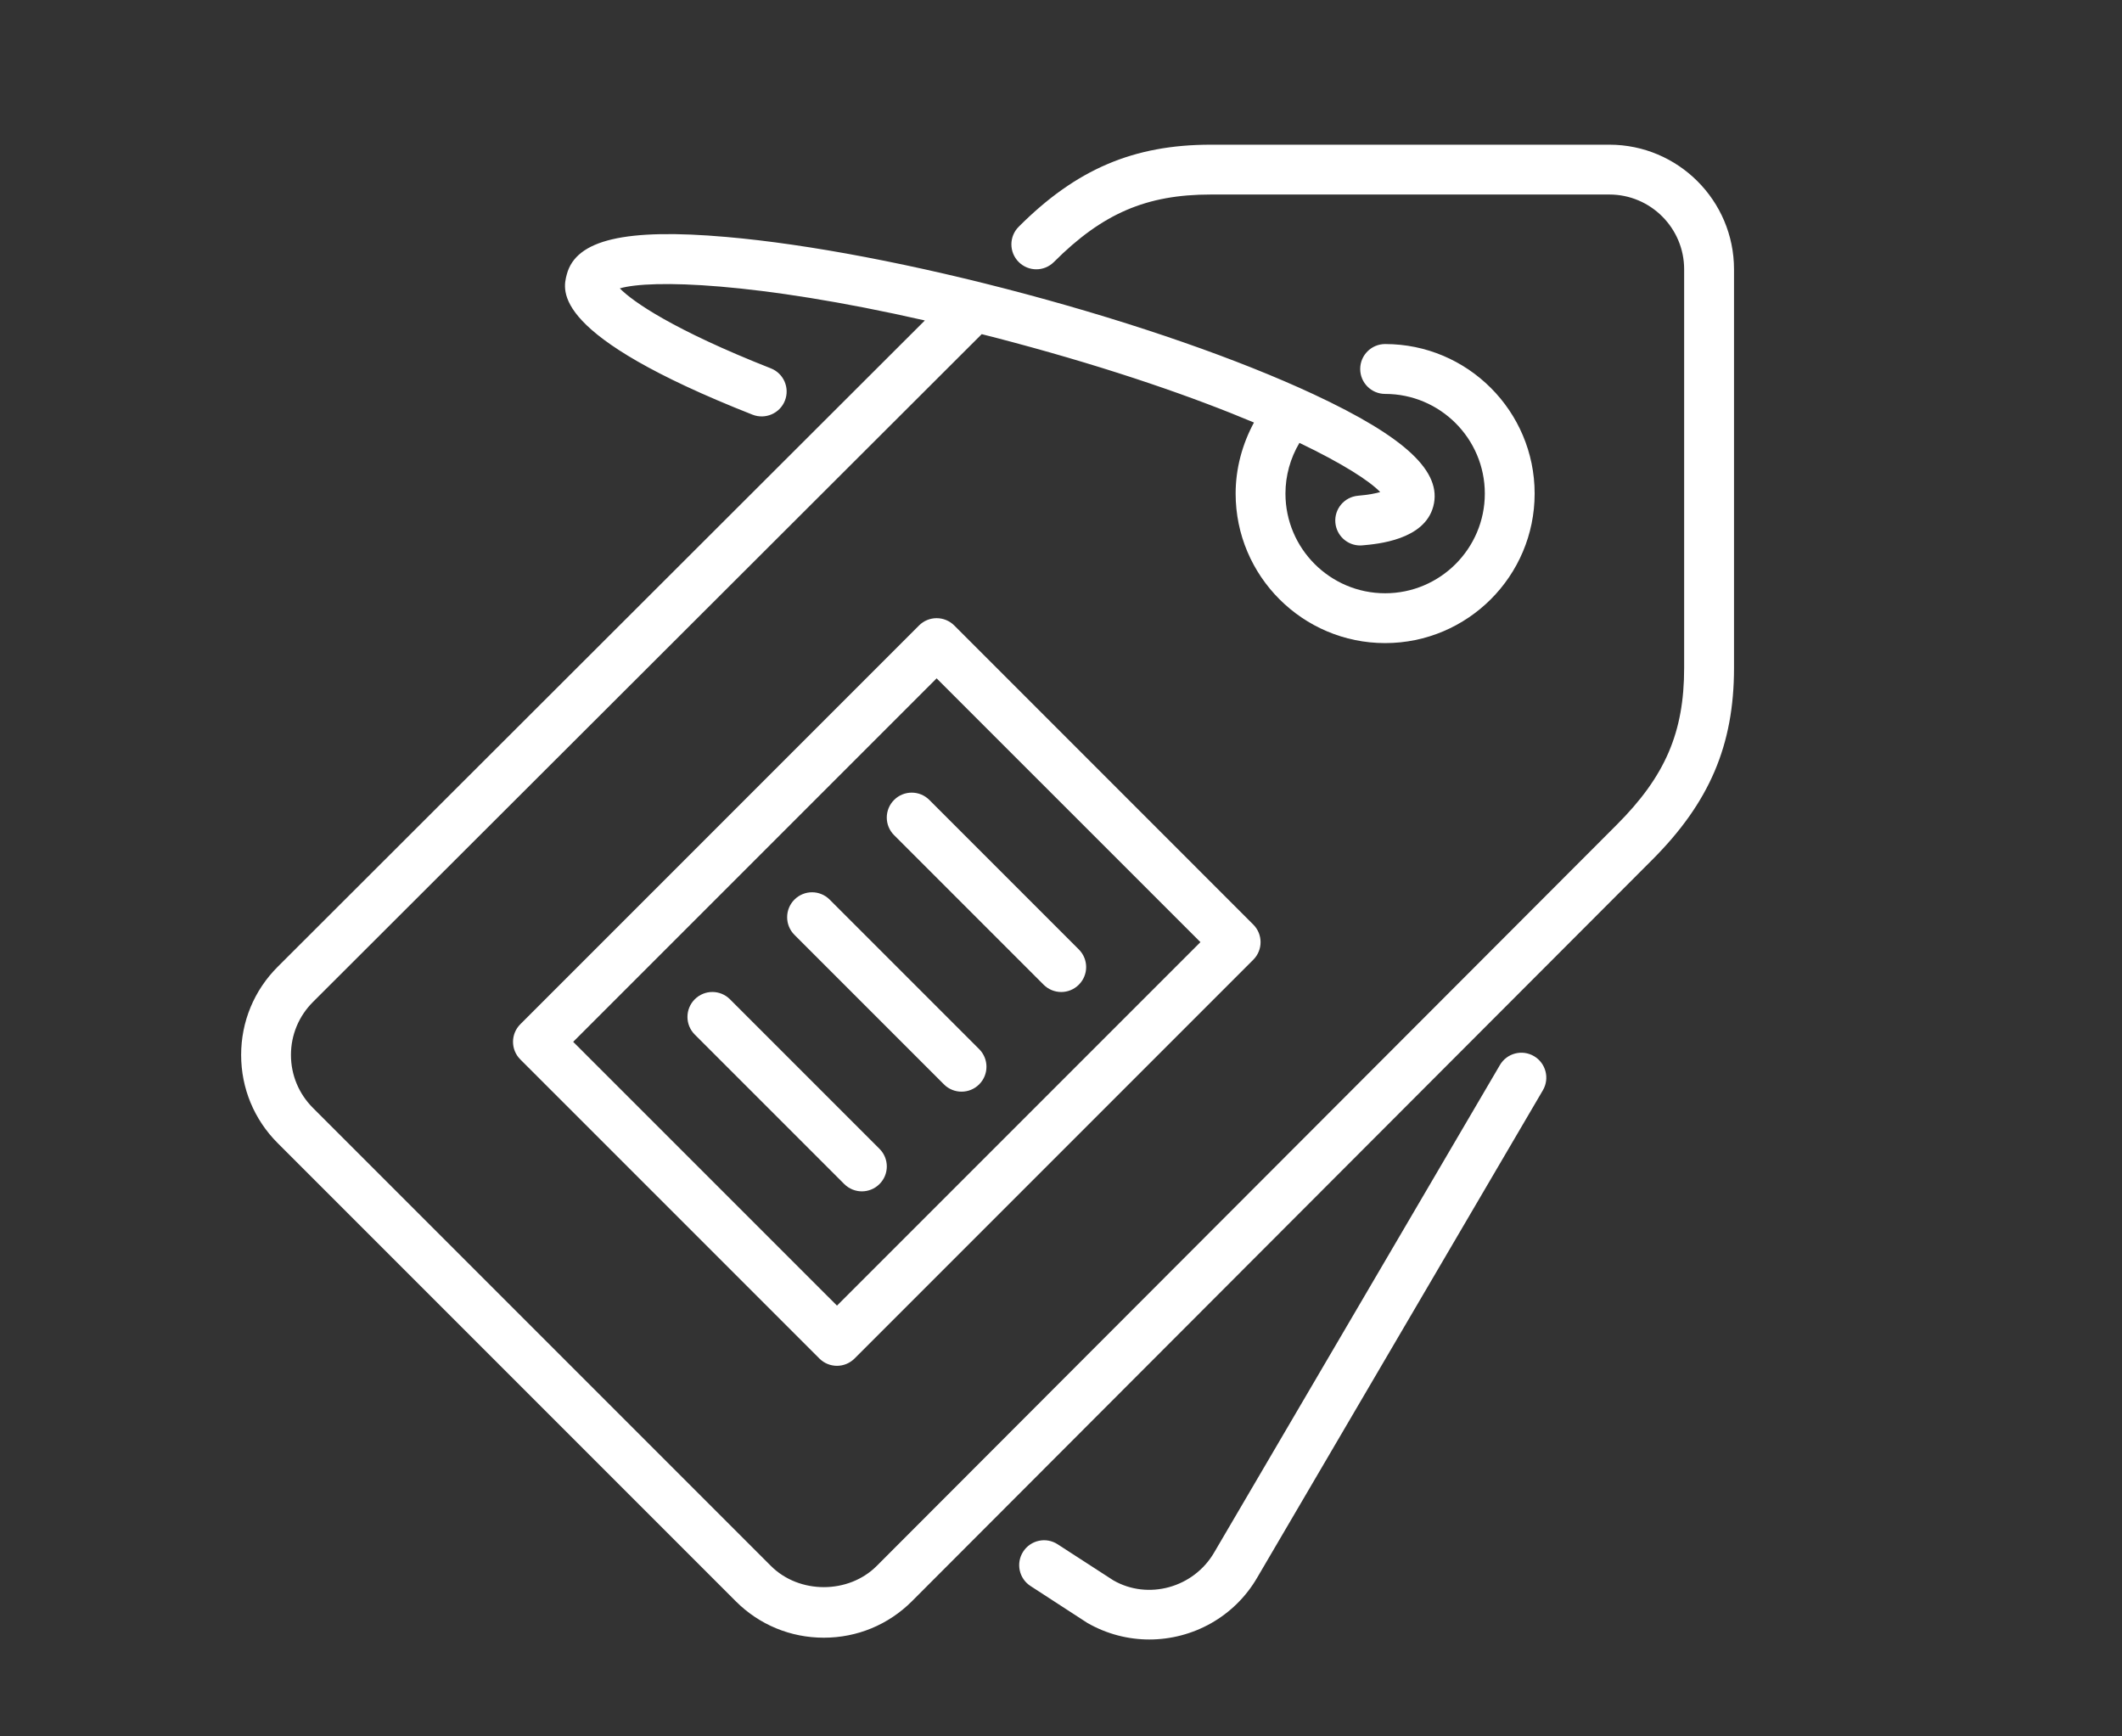 <svg width="44" height="36" viewBox="0 0 44 36" fill="none" xmlns="http://www.w3.org/2000/svg">
<rect x="0" y="0" width="44" height="36" fill="#333333" stroke="none"/>
<path fill-rule="evenodd" clip-rule="evenodd" d="M18.539 16.585C18.337 16.787 18.337 17.113 18.539 17.315L21.639 20.415C21.74 20.516 21.872 20.567 22.005 20.567C22.137 20.567 22.269 20.516 22.37 20.415C22.572 20.213 22.572 19.887 22.37 19.685L19.27 16.585C19.068 16.383 18.741 16.383 18.539 16.585ZM17.203 18.651C17.001 18.449 16.675 18.449 16.473 18.651C16.271 18.853 16.271 19.18 16.473 19.382L19.573 22.482C19.673 22.583 19.806 22.633 19.938 22.633C20.07 22.633 20.202 22.583 20.303 22.482C20.505 22.28 20.505 21.953 20.303 21.751L17.203 18.651ZM15.136 20.718C14.934 20.516 14.608 20.516 14.406 20.718C14.204 20.92 14.204 21.247 14.406 21.449L17.506 24.549C17.607 24.649 17.739 24.7 17.871 24.7C18.003 24.7 18.136 24.649 18.236 24.549C18.439 24.347 18.439 24.02 18.236 23.818L15.136 20.718ZM24.891 19.533L19.421 14.064L11.885 21.6L17.355 27.069L24.891 19.533ZM19.787 12.968L25.986 19.168C26.189 19.37 26.189 19.697 25.986 19.899L17.72 28.165C17.619 28.266 17.487 28.317 17.355 28.317C17.222 28.317 17.09 28.266 16.989 28.165L10.789 21.965C10.587 21.763 10.587 21.437 10.789 21.235L19.056 12.968C19.258 12.766 19.584 12.766 19.787 12.968ZM31.808 21.897C31.561 21.752 31.245 21.835 31.101 22.081L25.179 32.182C24.751 32.923 23.801 33.178 23.084 32.764L21.93 32.017C21.691 31.861 21.371 31.93 21.216 32.169C21.061 32.409 21.129 32.728 21.369 32.883L22.544 33.646C22.95 33.88 23.394 33.991 23.832 33.991C24.725 33.991 25.595 33.528 26.072 32.702L31.992 22.604C32.136 22.358 32.054 22.042 31.808 21.897ZM35.955 5.583V13.85C35.955 15.449 35.446 16.64 34.253 17.832L18.909 33.198C18.421 33.686 17.772 33.954 17.082 33.954C16.392 33.954 15.743 33.686 15.256 33.198L5.757 23.699C5.269 23.211 5 22.562 5 21.872C5 21.181 5.269 20.533 5.757 20.045L19.177 6.644C15.668 5.846 13.49 5.792 12.852 5.979C13.121 6.254 13.96 6.839 15.984 7.637C16.249 7.741 16.38 8.041 16.275 8.307C16.17 8.572 15.87 8.701 15.605 8.598C11.416 6.947 11.661 6.031 11.753 5.687C11.945 4.968 12.969 4.729 15.065 4.913C16.773 5.062 18.977 5.483 21.271 6.097C23.566 6.712 25.684 7.45 27.237 8.174C29.146 9.065 29.912 9.782 29.719 10.501C29.533 11.194 28.566 11.279 28.248 11.307C28.233 11.309 28.218 11.309 28.203 11.309C27.938 11.309 27.713 11.106 27.689 10.837C27.664 10.553 27.874 10.303 28.159 10.278C28.379 10.259 28.525 10.229 28.619 10.202C28.398 9.971 27.839 9.611 26.944 9.182C26.756 9.498 26.654 9.861 26.654 10.233C26.654 11.373 27.581 12.3 28.721 12.3C29.861 12.3 30.788 11.373 30.788 10.233C30.788 9.094 29.861 8.167 28.721 8.167C28.436 8.167 28.204 7.936 28.204 7.65C28.204 7.364 28.436 7.133 28.721 7.133C30.431 7.133 31.821 8.524 31.821 10.233C31.821 11.943 30.431 13.333 28.721 13.333C27.012 13.333 25.621 11.943 25.621 10.233C25.621 9.715 25.758 9.21 26.001 8.76C24.765 8.241 23.106 7.659 21.004 7.096C20.783 7.036 20.569 6.982 20.356 6.928L6.487 20.776C6.195 21.069 6.033 21.458 6.033 21.872C6.033 22.286 6.195 22.675 6.487 22.968L15.986 32.467C16.572 33.052 17.593 33.052 18.178 32.467L33.522 17.101C34.529 16.095 34.921 15.183 34.921 13.85V5.583C34.921 4.729 34.226 4.033 33.371 4.033H25.105C23.771 4.033 22.86 4.425 21.853 5.432C21.651 5.634 21.325 5.634 21.123 5.432C20.921 5.23 20.921 4.903 21.123 4.701C22.315 3.508 23.506 3 25.105 3H33.371C34.796 3 35.955 4.159 35.955 5.583Z" fill="white"/>
</svg>
